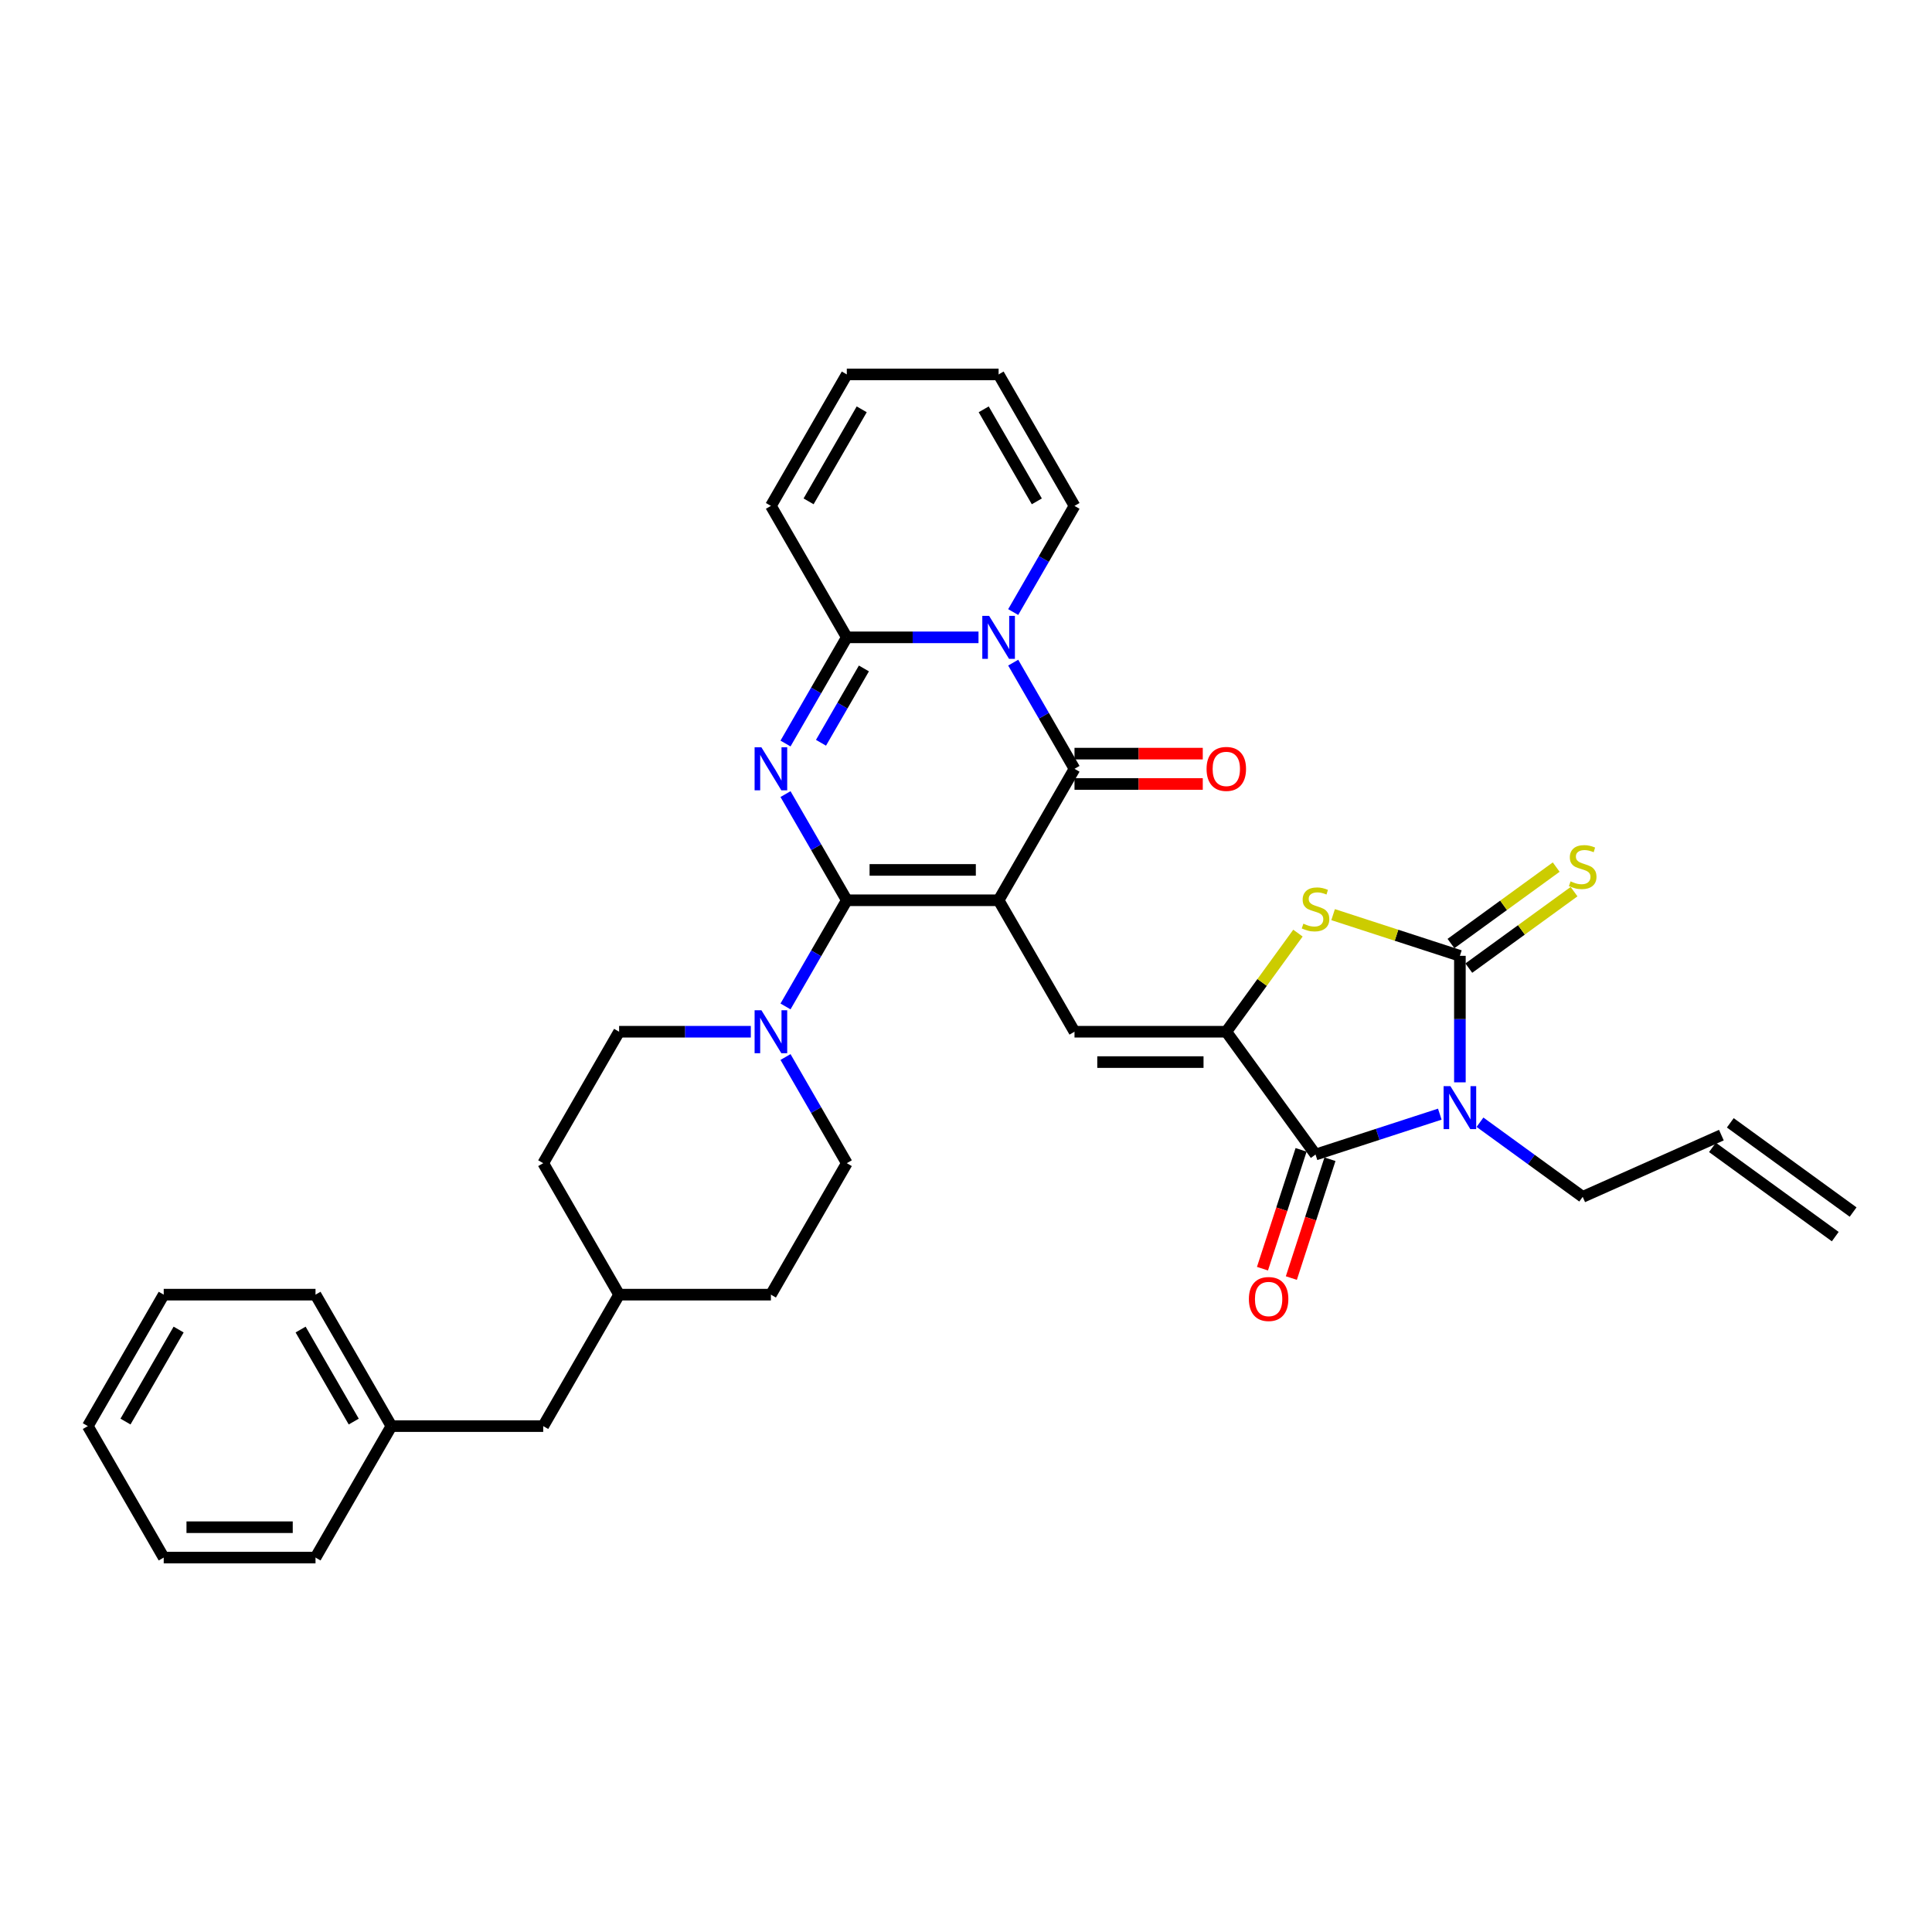 <?xml version='1.0' encoding='iso-8859-1'?>
<svg version='1.1' baseProfile='full'
              xmlns='http://www.w3.org/2000/svg'
                      xmlns:rdkit='http://www.rdkit.org/xml'
                      xmlns:xlink='http://www.w3.org/1999/xlink'
                  xml:space='preserve'
width='1000px' height='1000px' viewBox='0 0 1000 1000'>
<!-- END OF HEADER -->
<rect style='opacity:1.0;fill:#FFFFFF;stroke:none' width='1000' height='1000' x='0' y='0'> </rect>
<path class='bond-0' d='M 516.876,465.978 L 438.306,465.978' style='fill:none;fill-rule:evenodd;stroke:#000000;stroke-width:6px;stroke-linecap:butt;stroke-linejoin:miter;stroke-opacity:1' />
<path class='bond-0' d='M 505.091,450.264 L 450.091,450.264' style='fill:none;fill-rule:evenodd;stroke:#000000;stroke-width:6px;stroke-linecap:butt;stroke-linejoin:miter;stroke-opacity:1' />
<path class='bond-3' d='M 516.876,465.978 L 556.161,397.934' style='fill:none;fill-rule:evenodd;stroke:#000000;stroke-width:6px;stroke-linecap:butt;stroke-linejoin:miter;stroke-opacity:1' />
<path class='bond-9' d='M 516.876,465.978 L 556.161,534.022' style='fill:none;fill-rule:evenodd;stroke:#000000;stroke-width:6px;stroke-linecap:butt;stroke-linejoin:miter;stroke-opacity:1' />
<path class='bond-1' d='M 438.306,465.978 L 422.442,438.501' style='fill:none;fill-rule:evenodd;stroke:#000000;stroke-width:6px;stroke-linecap:butt;stroke-linejoin:miter;stroke-opacity:1' />
<path class='bond-1' d='M 422.442,438.501 L 406.578,411.024' style='fill:none;fill-rule:evenodd;stroke:#0000FF;stroke-width:6px;stroke-linecap:butt;stroke-linejoin:miter;stroke-opacity:1' />
<path class='bond-11' d='M 438.306,465.978 L 422.442,493.455' style='fill:none;fill-rule:evenodd;stroke:#000000;stroke-width:6px;stroke-linecap:butt;stroke-linejoin:miter;stroke-opacity:1' />
<path class='bond-11' d='M 422.442,493.455 L 406.578,520.932' style='fill:none;fill-rule:evenodd;stroke:#0000FF;stroke-width:6px;stroke-linecap:butt;stroke-linejoin:miter;stroke-opacity:1' />
<path class='bond-34' d='M 406.578,384.844 L 422.442,357.367' style='fill:none;fill-rule:evenodd;stroke:#0000FF;stroke-width:6px;stroke-linecap:butt;stroke-linejoin:miter;stroke-opacity:1' />
<path class='bond-34' d='M 422.442,357.367 L 438.306,329.89' style='fill:none;fill-rule:evenodd;stroke:#000000;stroke-width:6px;stroke-linecap:butt;stroke-linejoin:miter;stroke-opacity:1' />
<path class='bond-34' d='M 424.946,384.458 L 436.051,365.224' style='fill:none;fill-rule:evenodd;stroke:#0000FF;stroke-width:6px;stroke-linecap:butt;stroke-linejoin:miter;stroke-opacity:1' />
<path class='bond-34' d='M 436.051,365.224 L 447.155,345.991' style='fill:none;fill-rule:evenodd;stroke:#000000;stroke-width:6px;stroke-linecap:butt;stroke-linejoin:miter;stroke-opacity:1' />
<path class='bond-2' d='M 745.236,576.687 L 713.075,587.137' style='fill:none;fill-rule:evenodd;stroke:#0000FF;stroke-width:6px;stroke-linecap:butt;stroke-linejoin:miter;stroke-opacity:1' />
<path class='bond-2' d='M 713.075,587.137 L 680.914,597.587' style='fill:none;fill-rule:evenodd;stroke:#000000;stroke-width:6px;stroke-linecap:butt;stroke-linejoin:miter;stroke-opacity:1' />
<path class='bond-19' d='M 766.041,580.865 L 792.622,600.177' style='fill:none;fill-rule:evenodd;stroke:#0000FF;stroke-width:6px;stroke-linecap:butt;stroke-linejoin:miter;stroke-opacity:1' />
<path class='bond-19' d='M 792.622,600.177 L 819.203,619.489' style='fill:none;fill-rule:evenodd;stroke:#000000;stroke-width:6px;stroke-linecap:butt;stroke-linejoin:miter;stroke-opacity:1' />
<path class='bond-35' d='M 755.639,560.217 L 755.639,527.477' style='fill:none;fill-rule:evenodd;stroke:#0000FF;stroke-width:6px;stroke-linecap:butt;stroke-linejoin:miter;stroke-opacity:1' />
<path class='bond-35' d='M 755.639,527.477 L 755.639,494.737' style='fill:none;fill-rule:evenodd;stroke:#000000;stroke-width:6px;stroke-linecap:butt;stroke-linejoin:miter;stroke-opacity:1' />
<path class='bond-4' d='M 556.161,397.934 L 540.297,370.457' style='fill:none;fill-rule:evenodd;stroke:#000000;stroke-width:6px;stroke-linecap:butt;stroke-linejoin:miter;stroke-opacity:1' />
<path class='bond-4' d='M 540.297,370.457 L 524.433,342.98' style='fill:none;fill-rule:evenodd;stroke:#0000FF;stroke-width:6px;stroke-linecap:butt;stroke-linejoin:miter;stroke-opacity:1' />
<path class='bond-14' d='M 556.161,405.791 L 589.357,405.791' style='fill:none;fill-rule:evenodd;stroke:#000000;stroke-width:6px;stroke-linecap:butt;stroke-linejoin:miter;stroke-opacity:1' />
<path class='bond-14' d='M 589.357,405.791 L 622.553,405.791' style='fill:none;fill-rule:evenodd;stroke:#FF0000;stroke-width:6px;stroke-linecap:butt;stroke-linejoin:miter;stroke-opacity:1' />
<path class='bond-14' d='M 556.161,390.077 L 589.357,390.077' style='fill:none;fill-rule:evenodd;stroke:#000000;stroke-width:6px;stroke-linecap:butt;stroke-linejoin:miter;stroke-opacity:1' />
<path class='bond-14' d='M 589.357,390.077 L 622.553,390.077' style='fill:none;fill-rule:evenodd;stroke:#FF0000;stroke-width:6px;stroke-linecap:butt;stroke-linejoin:miter;stroke-opacity:1' />
<path class='bond-7' d='M 506.473,329.89 L 472.39,329.89' style='fill:none;fill-rule:evenodd;stroke:#0000FF;stroke-width:6px;stroke-linecap:butt;stroke-linejoin:miter;stroke-opacity:1' />
<path class='bond-7' d='M 472.39,329.89 L 438.306,329.89' style='fill:none;fill-rule:evenodd;stroke:#000000;stroke-width:6px;stroke-linecap:butt;stroke-linejoin:miter;stroke-opacity:1' />
<path class='bond-13' d='M 524.433,316.801 L 540.297,289.324' style='fill:none;fill-rule:evenodd;stroke:#0000FF;stroke-width:6px;stroke-linecap:butt;stroke-linejoin:miter;stroke-opacity:1' />
<path class='bond-13' d='M 540.297,289.324 L 556.161,261.847' style='fill:none;fill-rule:evenodd;stroke:#000000;stroke-width:6px;stroke-linecap:butt;stroke-linejoin:miter;stroke-opacity:1' />
<path class='bond-5' d='M 755.639,494.737 L 722.825,484.075' style='fill:none;fill-rule:evenodd;stroke:#000000;stroke-width:6px;stroke-linecap:butt;stroke-linejoin:miter;stroke-opacity:1' />
<path class='bond-5' d='M 722.825,484.075 L 690.012,473.414' style='fill:none;fill-rule:evenodd;stroke:#CCCC00;stroke-width:6px;stroke-linecap:butt;stroke-linejoin:miter;stroke-opacity:1' />
<path class='bond-12' d='M 760.257,501.093 L 787.49,481.307' style='fill:none;fill-rule:evenodd;stroke:#000000;stroke-width:6px;stroke-linecap:butt;stroke-linejoin:miter;stroke-opacity:1' />
<path class='bond-12' d='M 787.49,481.307 L 814.723,461.521' style='fill:none;fill-rule:evenodd;stroke:#CCCC00;stroke-width:6px;stroke-linecap:butt;stroke-linejoin:miter;stroke-opacity:1' />
<path class='bond-12' d='M 751.02,488.38 L 778.253,468.594' style='fill:none;fill-rule:evenodd;stroke:#000000;stroke-width:6px;stroke-linecap:butt;stroke-linejoin:miter;stroke-opacity:1' />
<path class='bond-12' d='M 778.253,468.594 L 805.487,448.808' style='fill:none;fill-rule:evenodd;stroke:#CCCC00;stroke-width:6px;stroke-linecap:butt;stroke-linejoin:miter;stroke-opacity:1' />
<path class='bond-6' d='M 634.731,534.022 L 556.161,534.022' style='fill:none;fill-rule:evenodd;stroke:#000000;stroke-width:6px;stroke-linecap:butt;stroke-linejoin:miter;stroke-opacity:1' />
<path class='bond-6' d='M 622.946,549.736 L 567.947,549.736' style='fill:none;fill-rule:evenodd;stroke:#000000;stroke-width:6px;stroke-linecap:butt;stroke-linejoin:miter;stroke-opacity:1' />
<path class='bond-8' d='M 634.731,534.022 L 680.914,597.587' style='fill:none;fill-rule:evenodd;stroke:#000000;stroke-width:6px;stroke-linecap:butt;stroke-linejoin:miter;stroke-opacity:1' />
<path class='bond-10' d='M 634.731,534.022 L 653.273,508.501' style='fill:none;fill-rule:evenodd;stroke:#000000;stroke-width:6px;stroke-linecap:butt;stroke-linejoin:miter;stroke-opacity:1' />
<path class='bond-10' d='M 653.273,508.501 L 671.815,482.98' style='fill:none;fill-rule:evenodd;stroke:#CCCC00;stroke-width:6px;stroke-linecap:butt;stroke-linejoin:miter;stroke-opacity:1' />
<path class='bond-15' d='M 438.306,329.89 L 399.021,261.847' style='fill:none;fill-rule:evenodd;stroke:#000000;stroke-width:6px;stroke-linecap:butt;stroke-linejoin:miter;stroke-opacity:1' />
<path class='bond-16' d='M 673.441,595.159 L 663.449,625.913' style='fill:none;fill-rule:evenodd;stroke:#000000;stroke-width:6px;stroke-linecap:butt;stroke-linejoin:miter;stroke-opacity:1' />
<path class='bond-16' d='M 663.449,625.913 L 653.456,656.668' style='fill:none;fill-rule:evenodd;stroke:#FF0000;stroke-width:6px;stroke-linecap:butt;stroke-linejoin:miter;stroke-opacity:1' />
<path class='bond-16' d='M 688.386,600.015 L 678.394,630.769' style='fill:none;fill-rule:evenodd;stroke:#000000;stroke-width:6px;stroke-linecap:butt;stroke-linejoin:miter;stroke-opacity:1' />
<path class='bond-16' d='M 678.394,630.769 L 668.401,661.524' style='fill:none;fill-rule:evenodd;stroke:#FF0000;stroke-width:6px;stroke-linecap:butt;stroke-linejoin:miter;stroke-opacity:1' />
<path class='bond-17' d='M 388.618,534.022 L 354.534,534.022' style='fill:none;fill-rule:evenodd;stroke:#0000FF;stroke-width:6px;stroke-linecap:butt;stroke-linejoin:miter;stroke-opacity:1' />
<path class='bond-17' d='M 354.534,534.022 L 320.45,534.022' style='fill:none;fill-rule:evenodd;stroke:#000000;stroke-width:6px;stroke-linecap:butt;stroke-linejoin:miter;stroke-opacity:1' />
<path class='bond-18' d='M 406.578,547.112 L 422.442,574.589' style='fill:none;fill-rule:evenodd;stroke:#0000FF;stroke-width:6px;stroke-linecap:butt;stroke-linejoin:miter;stroke-opacity:1' />
<path class='bond-18' d='M 422.442,574.589 L 438.306,602.066' style='fill:none;fill-rule:evenodd;stroke:#000000;stroke-width:6px;stroke-linecap:butt;stroke-linejoin:miter;stroke-opacity:1' />
<path class='bond-20' d='M 556.161,261.847 L 516.876,193.803' style='fill:none;fill-rule:evenodd;stroke:#000000;stroke-width:6px;stroke-linecap:butt;stroke-linejoin:miter;stroke-opacity:1' />
<path class='bond-20' d='M 536.66,259.497 L 509.16,211.866' style='fill:none;fill-rule:evenodd;stroke:#000000;stroke-width:6px;stroke-linecap:butt;stroke-linejoin:miter;stroke-opacity:1' />
<path class='bond-36' d='M 399.021,261.847 L 438.306,193.803' style='fill:none;fill-rule:evenodd;stroke:#000000;stroke-width:6px;stroke-linecap:butt;stroke-linejoin:miter;stroke-opacity:1' />
<path class='bond-36' d='M 418.522,259.497 L 446.022,211.866' style='fill:none;fill-rule:evenodd;stroke:#000000;stroke-width:6px;stroke-linecap:butt;stroke-linejoin:miter;stroke-opacity:1' />
<path class='bond-26' d='M 320.45,534.022 L 281.165,602.066' style='fill:none;fill-rule:evenodd;stroke:#000000;stroke-width:6px;stroke-linecap:butt;stroke-linejoin:miter;stroke-opacity:1' />
<path class='bond-25' d='M 438.306,602.066 L 399.021,670.11' style='fill:none;fill-rule:evenodd;stroke:#000000;stroke-width:6px;stroke-linecap:butt;stroke-linejoin:miter;stroke-opacity:1' />
<path class='bond-22' d='M 819.203,619.489 L 890.981,587.532' style='fill:none;fill-rule:evenodd;stroke:#000000;stroke-width:6px;stroke-linecap:butt;stroke-linejoin:miter;stroke-opacity:1' />
<path class='bond-21' d='M 516.876,193.803 L 438.306,193.803' style='fill:none;fill-rule:evenodd;stroke:#000000;stroke-width:6px;stroke-linecap:butt;stroke-linejoin:miter;stroke-opacity:1' />
<path class='bond-23' d='M 886.363,593.889 L 949.927,640.071' style='fill:none;fill-rule:evenodd;stroke:#000000;stroke-width:6px;stroke-linecap:butt;stroke-linejoin:miter;stroke-opacity:1' />
<path class='bond-23' d='M 895.599,581.176 L 959.164,627.358' style='fill:none;fill-rule:evenodd;stroke:#000000;stroke-width:6px;stroke-linecap:butt;stroke-linejoin:miter;stroke-opacity:1' />
<path class='bond-24' d='M 281.165,738.153 L 320.45,670.11' style='fill:none;fill-rule:evenodd;stroke:#000000;stroke-width:6px;stroke-linecap:butt;stroke-linejoin:miter;stroke-opacity:1' />
<path class='bond-28' d='M 281.165,738.153 L 202.595,738.153' style='fill:none;fill-rule:evenodd;stroke:#000000;stroke-width:6px;stroke-linecap:butt;stroke-linejoin:miter;stroke-opacity:1' />
<path class='bond-27' d='M 399.021,670.11 L 320.45,670.11' style='fill:none;fill-rule:evenodd;stroke:#000000;stroke-width:6px;stroke-linecap:butt;stroke-linejoin:miter;stroke-opacity:1' />
<path class='bond-37' d='M 281.165,602.066 L 320.45,670.11' style='fill:none;fill-rule:evenodd;stroke:#000000;stroke-width:6px;stroke-linecap:butt;stroke-linejoin:miter;stroke-opacity:1' />
<path class='bond-29' d='M 202.595,738.153 L 163.31,670.11' style='fill:none;fill-rule:evenodd;stroke:#000000;stroke-width:6px;stroke-linecap:butt;stroke-linejoin:miter;stroke-opacity:1' />
<path class='bond-29' d='M 183.094,735.804 L 155.594,688.173' style='fill:none;fill-rule:evenodd;stroke:#000000;stroke-width:6px;stroke-linecap:butt;stroke-linejoin:miter;stroke-opacity:1' />
<path class='bond-30' d='M 202.595,738.153 L 163.31,806.197' style='fill:none;fill-rule:evenodd;stroke:#000000;stroke-width:6px;stroke-linecap:butt;stroke-linejoin:miter;stroke-opacity:1' />
<path class='bond-32' d='M 163.31,670.11 L 84.74,670.11' style='fill:none;fill-rule:evenodd;stroke:#000000;stroke-width:6px;stroke-linecap:butt;stroke-linejoin:miter;stroke-opacity:1' />
<path class='bond-31' d='M 163.31,806.197 L 84.74,806.197' style='fill:none;fill-rule:evenodd;stroke:#000000;stroke-width:6px;stroke-linecap:butt;stroke-linejoin:miter;stroke-opacity:1' />
<path class='bond-31' d='M 151.524,790.483 L 96.525,790.483' style='fill:none;fill-rule:evenodd;stroke:#000000;stroke-width:6px;stroke-linecap:butt;stroke-linejoin:miter;stroke-opacity:1' />
<path class='bond-33' d='M 84.74,806.197 L 45.455,738.153' style='fill:none;fill-rule:evenodd;stroke:#000000;stroke-width:6px;stroke-linecap:butt;stroke-linejoin:miter;stroke-opacity:1' />
<path class='bond-38' d='M 84.74,670.11 L 45.455,738.153' style='fill:none;fill-rule:evenodd;stroke:#000000;stroke-width:6px;stroke-linecap:butt;stroke-linejoin:miter;stroke-opacity:1' />
<path class='bond-38' d='M 92.456,688.173 L 64.956,735.804' style='fill:none;fill-rule:evenodd;stroke:#000000;stroke-width:6px;stroke-linecap:butt;stroke-linejoin:miter;stroke-opacity:1' />
<path  class='atom-2' d='M 394.102 386.809
L 401.394 398.594
Q 402.116 399.757, 403.279 401.863
Q 404.442 403.968, 404.505 404.094
L 404.505 386.809
L 407.459 386.809
L 407.459 409.06
L 404.411 409.06
L 396.585 396.174
Q 395.674 394.666, 394.699 392.937
Q 393.756 391.209, 393.474 390.674
L 393.474 409.06
L 390.582 409.06
L 390.582 386.809
L 394.102 386.809
' fill='#0000FF'/>
<path  class='atom-3' d='M 750.72 562.181
L 758.011 573.967
Q 758.734 575.13, 759.897 577.236
Q 761.06 579.341, 761.123 579.467
L 761.123 562.181
L 764.077 562.181
L 764.077 584.433
L 761.029 584.433
L 753.203 571.547
Q 752.292 570.039, 751.317 568.31
Q 750.374 566.581, 750.092 566.047
L 750.092 584.433
L 747.2 584.433
L 747.2 562.181
L 750.72 562.181
' fill='#0000FF'/>
<path  class='atom-5' d='M 511.958 318.765
L 519.249 330.55
Q 519.972 331.713, 521.135 333.819
Q 522.297 335.925, 522.36 336.05
L 522.36 318.765
L 525.315 318.765
L 525.315 341.016
L 522.266 341.016
L 514.44 328.13
Q 513.529 326.622, 512.555 324.893
Q 511.612 323.165, 511.329 322.631
L 511.329 341.016
L 508.438 341.016
L 508.438 318.765
L 511.958 318.765
' fill='#0000FF'/>
<path  class='atom-11' d='M 674.628 478.094
Q 674.88 478.189, 675.917 478.629
Q 676.954 479.069, 678.085 479.351
Q 679.248 479.603, 680.38 479.603
Q 682.485 479.603, 683.711 478.597
Q 684.937 477.56, 684.937 475.769
Q 684.937 474.543, 684.308 473.789
Q 683.711 473.034, 682.768 472.626
Q 681.825 472.217, 680.254 471.746
Q 678.274 471.149, 677.08 470.583
Q 675.917 470.017, 675.068 468.823
Q 674.251 467.629, 674.251 465.617
Q 674.251 462.82, 676.137 461.092
Q 678.054 459.363, 681.825 459.363
Q 684.402 459.363, 687.325 460.589
L 686.602 463.009
Q 683.931 461.909, 681.92 461.909
Q 679.751 461.909, 678.557 462.82
Q 677.362 463.7, 677.394 465.24
Q 677.394 466.434, 677.991 467.157
Q 678.62 467.88, 679.5 468.289
Q 680.411 468.697, 681.92 469.169
Q 683.931 469.797, 685.125 470.426
Q 686.32 471.054, 687.168 472.343
Q 688.048 473.6, 688.048 475.769
Q 688.048 478.849, 685.974 480.514
Q 683.931 482.149, 680.505 482.149
Q 678.525 482.149, 677.017 481.709
Q 675.54 481.3, 673.78 480.577
L 674.628 478.094
' fill='#CCCC00'/>
<path  class='atom-12' d='M 394.102 522.896
L 401.394 534.682
Q 402.116 535.845, 403.279 537.95
Q 404.442 540.056, 404.505 540.182
L 404.505 522.896
L 407.459 522.896
L 407.459 545.147
L 404.411 545.147
L 396.585 532.262
Q 395.674 530.753, 394.699 529.025
Q 393.756 527.296, 393.474 526.762
L 393.474 545.147
L 390.582 545.147
L 390.582 522.896
L 394.102 522.896
' fill='#0000FF'/>
<path  class='atom-13' d='M 812.918 456.191
Q 813.169 456.286, 814.206 456.726
Q 815.243 457.166, 816.375 457.449
Q 817.538 457.7, 818.669 457.7
Q 820.775 457.7, 822 456.694
Q 823.226 455.657, 823.226 453.866
Q 823.226 452.64, 822.598 451.886
Q 822 451.131, 821.058 450.723
Q 820.115 450.314, 818.543 449.843
Q 816.563 449.246, 815.369 448.68
Q 814.206 448.114, 813.358 446.92
Q 812.541 445.726, 812.541 443.714
Q 812.541 440.917, 814.426 439.189
Q 816.343 437.46, 820.115 437.46
Q 822.692 437.46, 825.615 438.686
L 824.892 441.106
Q 822.22 440.006, 820.209 440.006
Q 818.04 440.006, 816.846 440.917
Q 815.652 441.797, 815.683 443.337
Q 815.683 444.532, 816.28 445.254
Q 816.909 445.977, 817.789 446.386
Q 818.7 446.794, 820.209 447.266
Q 822.22 447.894, 823.415 448.523
Q 824.609 449.151, 825.457 450.44
Q 826.337 451.697, 826.337 453.866
Q 826.337 456.946, 824.263 458.611
Q 822.22 460.246, 818.795 460.246
Q 816.815 460.246, 815.306 459.806
Q 813.829 459.397, 812.069 458.674
L 812.918 456.191
' fill='#CCCC00'/>
<path  class='atom-15' d='M 624.517 397.997
Q 624.517 392.654, 627.157 389.669
Q 629.797 386.683, 634.731 386.683
Q 639.666 386.683, 642.306 389.669
Q 644.946 392.654, 644.946 397.997
Q 644.946 403.403, 642.274 406.483
Q 639.603 409.531, 634.731 409.531
Q 629.829 409.531, 627.157 406.483
Q 624.517 403.434, 624.517 397.997
M 634.731 407.017
Q 638.126 407.017, 639.948 404.754
Q 641.803 402.46, 641.803 397.997
Q 641.803 393.629, 639.948 391.429
Q 638.126 389.197, 634.731 389.197
Q 631.337 389.197, 629.483 391.397
Q 627.66 393.597, 627.66 397.997
Q 627.66 402.491, 629.483 404.754
Q 631.337 407.017, 634.731 407.017
' fill='#FF0000'/>
<path  class='atom-17' d='M 646.42 672.374
Q 646.42 667.031, 649.06 664.046
Q 651.7 661.06, 656.634 661.06
Q 661.569 661.06, 664.208 664.046
Q 666.848 667.031, 666.848 672.374
Q 666.848 677.78, 664.177 680.86
Q 661.506 683.908, 656.634 683.908
Q 651.732 683.908, 649.06 680.86
Q 646.42 677.811, 646.42 672.374
M 656.634 681.394
Q 660.029 681.394, 661.851 679.131
Q 663.706 676.837, 663.706 672.374
Q 663.706 668.006, 661.851 665.806
Q 660.029 663.574, 656.634 663.574
Q 653.24 663.574, 651.386 665.774
Q 649.563 667.974, 649.563 672.374
Q 649.563 676.868, 651.386 679.131
Q 653.24 681.394, 656.634 681.394
' fill='#FF0000'/>
</svg>
